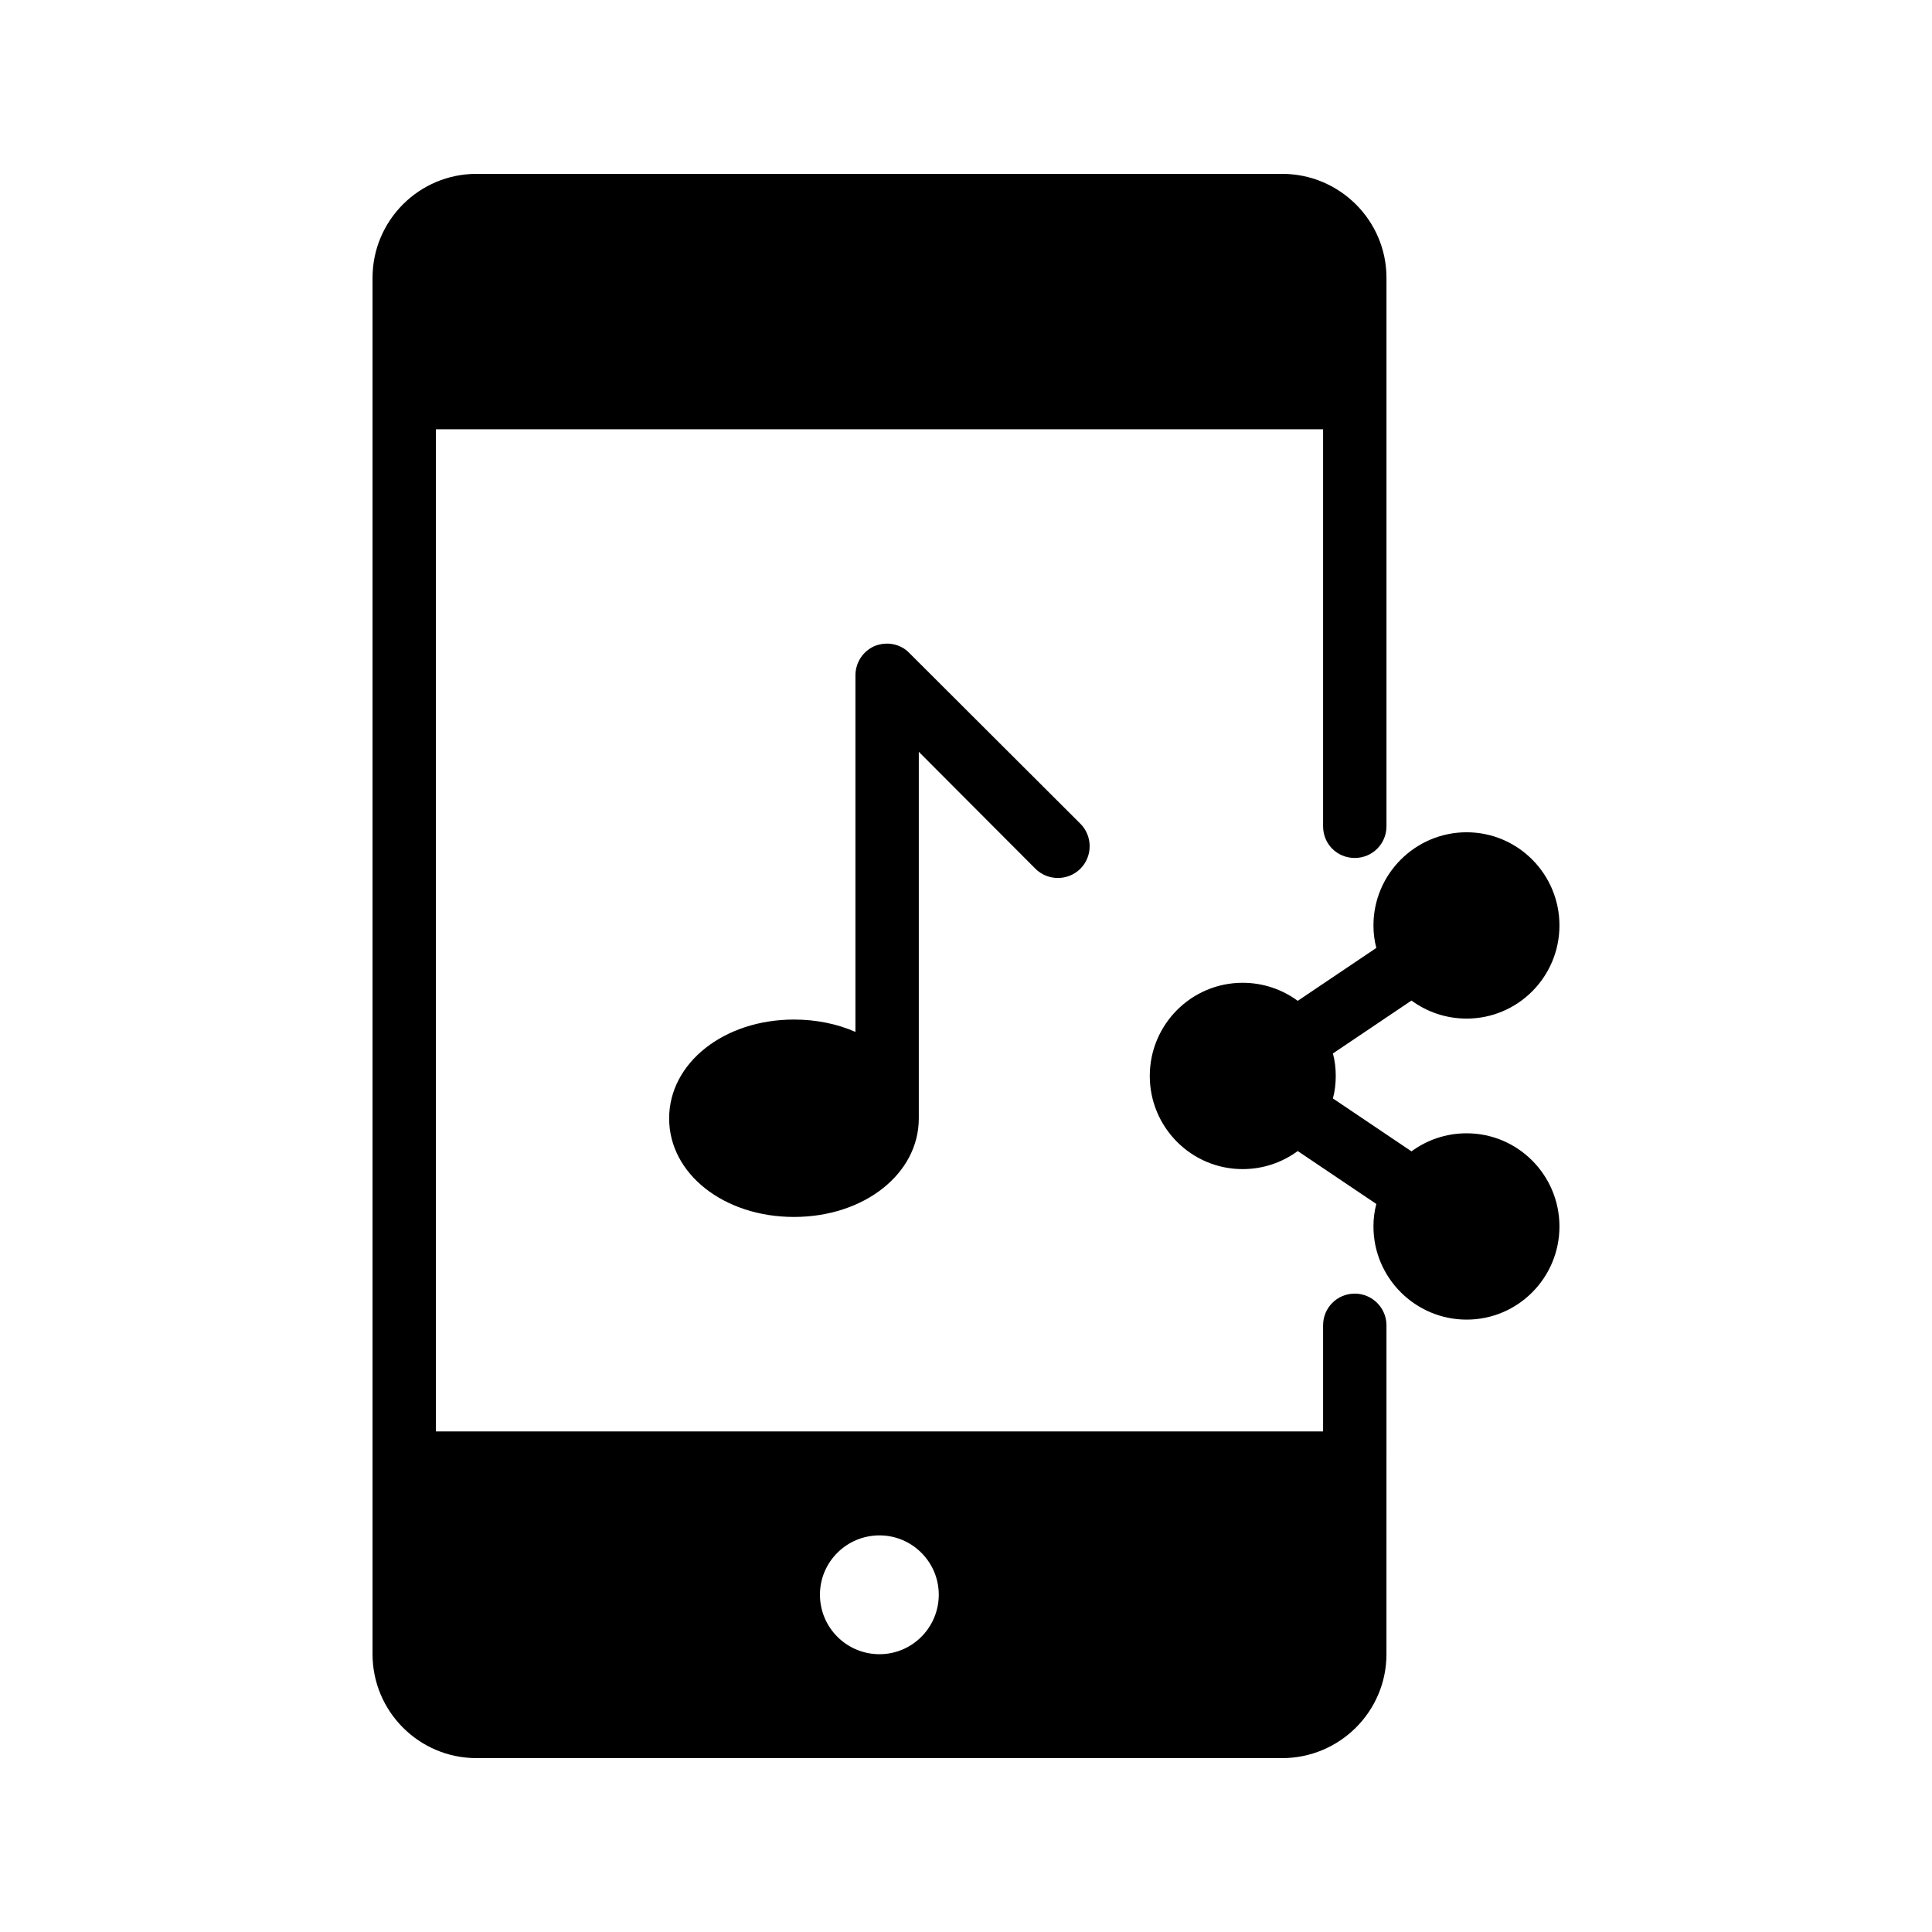 <?xml version="1.0" encoding="UTF-8"?>
<!-- Uploaded to: SVG Repo, www.svgrepo.com, Generator: SVG Repo Mixer Tools -->
<svg fill="#000000" width="800px" height="800px" version="1.1" viewBox="144 144 512 512" xmlns="http://www.w3.org/2000/svg">
 <g>
  <path d="m270.27 609.92h213.53c15.199 0 27.625-12.344 27.625-27.543l0.004-87.156c0-4.617-3.777-8.398-8.398-8.398-4.703 0-8.398 3.777-8.398 8.398v28.129h-235.11v-265.59h235.11v105.21c0 4.703 3.695 8.398 8.398 8.398 4.617 0 8.398-3.695 8.398-8.398v-145.35c0-15.199-12.43-27.543-27.629-27.543h-213.53c-15.199 0-27.543 12.344-27.543 27.543v364.76c0.004 15.195 12.348 27.539 27.543 27.539zm106.81-59.027c8.648 0 15.703 7.055 15.703 15.703 0 8.734-7.055 15.785-15.703 15.785-8.734 0-15.785-7.055-15.785-15.785 0-8.652 7.055-15.703 15.785-15.703z"/>
  <path d="m375.82 315.19c-3.106 1.344-5.121 4.367-5.121 7.809v94.465c-4.785-2.098-10.328-3.273-16.289-3.273-18.559 0-33.082 11.504-33.082 26.199s14.527 26.113 33.082 26.113c18.559 0 33.082-11.418 33.082-26.113v-97.156l30.898 30.984c3.273 3.273 8.648 3.273 11.922 0 3.277-3.273 3.277-8.648 0.004-11.922l-45.344-45.258c-2.352-2.438-5.961-3.109-9.152-1.848z"/>
  <path d="m507.98 389.25c0 2.098 0.254 4.031 0.758 5.961l-20.824 14.023c-4.113-3.023-9.152-4.785-14.609-4.785-13.602 0-24.602 11.082-24.602 24.688 0 13.602 11 24.688 24.602 24.688 5.457 0 10.496-1.762 14.609-4.785l20.824 14.023c-0.504 1.93-0.758 3.863-0.758 5.961 0 13.602 11.082 24.688 24.688 24.688 13.602 0 24.602-11.082 24.602-24.688 0-13.602-11-24.688-24.602-24.688-5.457 0-10.496 1.762-14.609 4.785l-20.824-14.023c0.504-1.848 0.754-3.863 0.754-5.961 0-2.098-0.25-4.113-0.754-5.961l20.824-14.023c4.113 3.023 9.152 4.785 14.609 4.785 13.602 0 24.602-11.082 24.602-24.688 0-13.602-11-24.688-24.602-24.688-13.602 0-24.688 11.086-24.688 24.688z"/>
 </g>
</svg>
